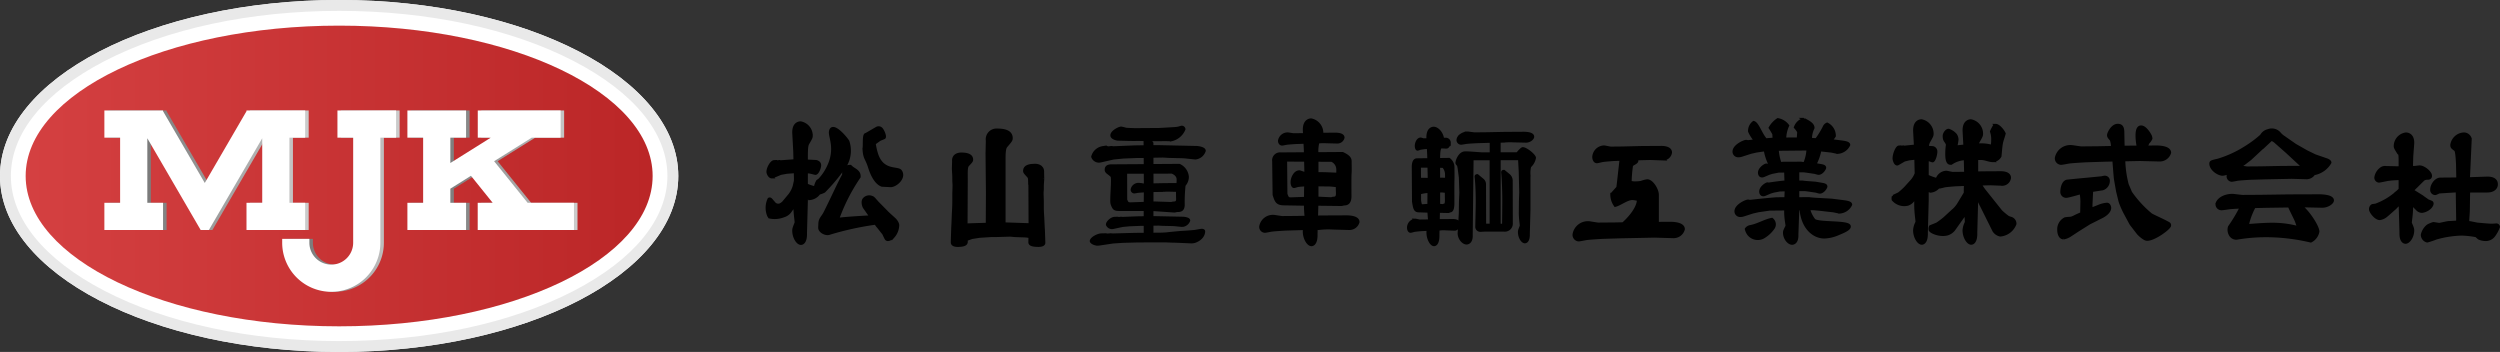 <svg xmlns="http://www.w3.org/2000/svg" xmlns:xlink="http://www.w3.org/1999/xlink" width="425.451" height="59.896" viewBox="0 0 425.451 59.896">
  <rect x="0" y="0" width="425.451" height="59.896" fill="#333333" stroke="none"/>
  <defs>
    <linearGradient id="linear-gradient" y1="0.5" x2="1" y2="0.5" gradientUnits="objectBoundingBox">
      <stop offset="0" stop-color="#d44041"/>
      <stop offset="1" stop-color="#bb2627"/>
    </linearGradient>
    <linearGradient id="linear-gradient-2" y1="0.5" x2="1" y2="0.5" gradientUnits="objectBoundingBox">
      <stop offset="0" stop-color="#666"/>
      <stop offset="1" stop-color="#ccc"/>
    </linearGradient>
  </defs>
  <g id="ロゴ" transform="translate(-320 -335.242)">
    <g id="グループ_11" data-name="グループ 11" transform="translate(320 335.242)">
      <g id="グループ_3" data-name="グループ 3">
        <g id="グループ_1" data-name="グループ 1">
          <path id="パス_1" data-name="パス 1" d="M377.716,335.242C345.84,335.242,320,348.65,320,365.19s25.84,29.948,57.716,29.948,57.716-13.408,57.716-29.948-25.84-29.948-57.716-29.948Z" transform="translate(-320 -335.242)" fill="#fff"/>
          <ellipse id="楕円形_1" data-name="楕円形 1" cx="53.349" cy="25.586" rx="53.349" ry="25.586" transform="translate(4.367 4.362)" fill="#fff"/>
          <path id="パス_2" data-name="パス 2" d="M444.435,375.859H434.45v4.628h2.678v17.879a3.726,3.726,0,1,1-7.452,0v-.656h-4.628v.656a8.354,8.354,0,1,0,16.709,0V380.487h2.678Z" transform="translate(-376.428 -357.06)" fill="#fff"/>
          <path id="パス_3" data-name="パス 3" d="M481.9,386.974l3.7,4.6h-2.547V396.2h16.379v-4.628H491.54l-5.7-7.078,6.4-4.01h4.917v-4.628h-14.1v4.628h2.218l-6.886,4.318v-4.318h2.678v-4.628h-9.985v4.628h2.678v11.088h-2.678V396.2h9.985v-4.628h-2.678v-2.4Z" transform="translate(-401.154 -357.06)" fill="#fff"/>
          <path id="パス_4" data-name="パス 4" d="M386.535,380.59v10.986h-2.678V396.2h9.985v-4.628h-2.678V380.487h2.678v-4.628h-9.985v.13l-7.1,12.207-7.1-12.207v-.13h-9.986v4.628h2.679v11.088h-2.679V396.2h9.986v-4.628H366.98V380.59l9.08,15.614h1.394Z" transform="translate(-341.311 -357.06)" fill="#fff"/>
          <path id="パス_5" data-name="パス 5" d="M443.145,375.859H433.16v4.628h2.678v17.879a3.726,3.726,0,1,1-7.452,0v-.656h-4.628v.656a8.354,8.354,0,1,0,16.709,0V380.487h2.678Z" transform="translate(-375.735 -357.06)" fill="#fff"/>
          <path id="パス_6" data-name="パス 6" d="M480.605,386.974l3.7,4.6h-2.547V396.2h16.379v-4.628H490.25l-5.7-7.078,6.4-4.01h4.917v-4.628h-14.1v4.628h2.218l-6.886,4.318v-4.318h2.678v-4.628h-9.985v4.628h2.678v11.088h-2.678V396.2h9.985v-4.628h-2.678v-2.4Z" transform="translate(-400.461 -357.06)" fill="#fff"/>
          <path id="パス_7" data-name="パス 7" d="M385.244,380.59v10.986h-2.678V396.2h9.985v-4.628h-2.678V380.487h2.678v-4.628h-9.985v.13l-7.1,12.207-7.1-12.207v-.13h-9.986v4.628h2.679v11.088h-2.679V396.2h9.986v-4.628H365.69V380.59l9.08,15.614h1.394Z" transform="translate(-340.618 -357.06)" fill="#fff"/>
        </g>
        <g id="グループ_2" data-name="グループ 2">
          <path id="パス_8" data-name="パス 8" d="M377.716,337.093c15.125,0,29.316,3.041,39.959,8.563,10.257,5.323,15.906,12.26,15.906,19.533s-5.649,14.211-15.906,19.533c-10.643,5.523-24.834,8.564-39.959,8.564s-29.316-3.041-39.959-8.564c-10.257-5.322-15.906-12.259-15.906-19.533s5.649-14.211,15.906-19.533c10.642-5.522,24.833-8.563,39.959-8.563m0-1.851C345.84,335.242,320,348.65,320,365.19s25.84,29.948,57.716,29.948,57.716-13.408,57.716-29.948-25.84-29.948-57.716-29.948Z" transform="translate(-320 -335.242)" fill="#e9e9e9"/>
          <ellipse id="楕円形_2" data-name="楕円形 2" cx="53.349" cy="25.586" rx="53.349" ry="25.586" transform="translate(4.367 4.362)" fill="url(#linear-gradient)"/>
          <path id="パス_9" data-name="パス 9" d="M444.435,375.859H434.45v4.628h2.678v17.879a3.726,3.726,0,1,1-7.452,0v-.656h-4.628v.656a8.354,8.354,0,1,0,16.709,0V380.487h2.678Z" transform="translate(-376.428 -357.06)" fill="url(#linear-gradient-2)"/>
          <path id="パス_10" data-name="パス 10" d="M481.9,386.974l3.7,4.6h-2.547V396.2h16.379v-4.628H491.54l-5.7-7.078,6.4-4.01h4.917v-4.628h-14.1v4.628h2.218l-6.886,4.318v-4.318h2.678v-4.628h-9.985v4.628h2.678v11.088h-2.678V396.2h9.985v-4.628h-2.678v-2.4Z" transform="translate(-401.154 -357.06)" fill="url(#linear-gradient-2)"/>
          <path id="パス_11" data-name="パス 11" d="M386.535,380.59v10.986h-2.678V396.2h9.985v-4.628h-2.678V380.487h2.678v-4.628h-9.985v.13l-7.1,12.207-7.1-12.207v-.13h-9.986v4.628h2.679v11.088h-2.679V396.2h9.986v-4.628H366.98V380.59l9.08,15.614h1.394Z" transform="translate(-341.311 -357.06)" fill="url(#linear-gradient-2)"/>
          <path id="パス_12" data-name="パス 12" d="M443.145,375.859H433.16v4.628h2.678v17.879a3.726,3.726,0,1,1-7.452,0v-.656h-4.628v.656a8.354,8.354,0,1,0,16.709,0V380.487h2.678Z" transform="translate(-375.735 -357.06)" fill="#fff"/>
          <path id="パス_13" data-name="パス 13" d="M480.605,386.974l3.7,4.6h-2.547V396.2h16.379v-4.628H490.25l-5.7-7.078,6.4-4.01h4.917v-4.628h-14.1v4.628h2.218l-6.886,4.318v-4.318h2.678v-4.628h-9.985v4.628h2.678v11.088h-2.678V396.2h9.985v-4.628h-2.678v-2.4Z" transform="translate(-400.461 -357.06)" fill="#fff"/>
          <path id="パス_14" data-name="パス 14" d="M385.244,380.59v10.986h-2.678V396.2h9.985v-4.628h-2.678V380.487h2.678v-4.628h-9.985v.13l-7.1,12.207-7.1-12.207v-.13h-9.986v4.628h2.679v11.088h-2.679V396.2h9.986v-4.628H365.69V380.59l9.08,15.614h1.394Z" transform="translate(-340.618 -357.06)" fill="#fff"/>
        </g>
      </g>
      <g id="グループ_10" data-name="グループ 10" transform="translate(130.544 20.309)">
        <g id="グループ_4" data-name="グループ 4" transform="translate(219.401 1.008)">
          <path id="パス_15" data-name="パス 15" d="M1095.045,397.923c-.894-.5-2.678-1.261-2.884-1.448a18.779,18.779,0,0,1-3.417-3.716l-.576-1.354a18.482,18.482,0,0,1-.585-3.973l-.012-.241,2.733-.058,3.334.083a1.757,1.757,0,0,0,1.743-1.241c0-.99-2-.986-2.34-.985l-1.652.011a5.278,5.278,0,0,1,.34-.776,2.069,2.069,0,0,0,.468-.665,1.515,1.515,0,0,0-.065-.361c-.078-.248-.991-1.843-1.784-1.593-.771.243-.524,2.295-.317,3.4l-1.944.013-.618.013-.051-2.521c0-1.01-.37-1.168-.75-1.208-1-.109-1.654,1.3-1.689,1.625-.03.279.091.409.472.85a3.845,3.845,0,0,1,.19,1.162l.013.13-2.4.049-2.867.029c-.25,0-1.527-.222-1.683-.222a2.431,2.431,0,0,0-2.614,1.941.858.858,0,0,0,.812.921c.219,0,1.184-.2,1.4-.228.53-.069,2.368-.185,2.929-.209l3.148-.1,1.49-.031.019.186c.048.381.2,2.686.271,3.116l.349,1.988.438,1.786a14.529,14.529,0,0,0,.907,2.048l.9,1.672.1.151,1.148,1.487c.118.154.975,1,1.466,1.052,1.161.126,3.858-1.866,3.908-2.33C1095.409,398.1,1095.216,398.012,1095.045,397.923Z" transform="translate(-1076.093 -381.3)" stroke="#000" stroke-width="0.5"/>
          <path id="パス_16" data-name="パス 16" d="M1085.181,404.987a4.415,4.415,0,0,0-1.3.314l-1.406.556v-.87l.105-2.176.063-.145.1-.024,1.7-.266a1.412,1.412,0,0,0,.986-1.354.6.6,0,0,0-.692-.628c-.084,0-.44.1-.525.1l-2.454.242c-.356.024-3.335.314-3.42.338-.734.242-.839,1.475-.839,1.813a.745.745,0,0,0,.755.773c.357,0,2.119-.532,2.517-.629a9.6,9.6,0,0,1,.147,1.5l-.042,2.055c-.273.1-.965.411-1.091.484-.86.459-.84.234-1.722.4a2.007,2.007,0,0,0-1.09,1.91c0,.532.188,1.354.86,1.354a3.2,3.2,0,0,0,1.175-.508c.231-.145.987-.645,1.239-.814l1.929-1.209,2.161-1.088c.441-.218,1.322-.8,1.322-1.5C1085.664,405.495,1085.559,404.987,1085.181,404.987Z" transform="translate(-1076.568 -391.557)" stroke="#000" stroke-width="0.5"/>
        </g>
        <path id="パス_17" data-name="パス 17" d="M604.47,394.25a.909.909,0,0,1-1.213-.152c-.232-.271-.46-.536-.5-.581-.075-.092-.241-.236-.383-.119a3.527,3.527,0,0,0-.067,2.784l.156.254a4.151,4.151,0,0,0,2.391-.189,2.125,2.125,0,0,0,1.049-.683l.871-1.227v.07c0,1.666.278,2.826.2,3.034-.359.9-.39,1.018-.39,1.319,0,1.134.671,2.175,1.232,2.175.062,0,.842,0,.779-1.805l.146-5.395v-.624l.526.193h.057a2.2,2.2,0,0,0,1.575-.926,3.687,3.687,0,0,0,.858-.32,31.469,31.469,0,0,0,3.69-4.5,4.982,4.982,0,0,0,.356-4.007l-.063-.092c-.661-.96-2.651-3.086-2.909-1.579-.16.932,1.208,3.009-.484,6.265a8.236,8.236,0,0,1-1.374,1.958l-.088.061-.234.162a3.045,3.045,0,0,0-.4,1.14,7.736,7.736,0,0,1-1.508-.5v-2.218l.236.013a2.472,2.472,0,0,1,.623.093c.093.023.636.161.676.161.344,0,.729-.948.729-1.388,0-.509-.557-.648-.649-.648l-1.615-.082v-.895c0-1.666.138-1.9.254-2.106.533-.9.578-1.018.578-1.319a2.213,2.213,0,0,0-1.828-2.175c-.093,0-1.25,0-1.157,1.805l.162,3.009.041,1.641-.215.007-2.205.162c-.034,0-.2-.047-.236-.047s-.253.069-.3.069c-.033,0-.151-.069-.185-.069-.05,0-.336.023-.4.023-.421,0-1.061,1.065-1.061,1.759,0,.208.253.856.673.856a.638.638,0,0,0,.236-.069l1.234-.514.093-.027.957-.173.044-.006,1.417-.107.029,1.169-.017.491-.015.009-.181.8a4.5,4.5,0,0,1-.788,1.527l-1.106,1.324Z" transform="translate(-602.054 -379.812)" stroke="#000" stroke-width="0.5"/>
        <g id="グループ_5" data-name="グループ 5" transform="translate(8.942 1.428)">
          <path id="パス_18" data-name="パス 18" d="M643.887,389.59c-.472-.663-3.036.211-4.051-2.868a10.676,10.676,0,0,1-.417-1.869,1.972,1.972,0,0,0,.183-.108l.552-.395a1.563,1.563,0,0,1,.437-.24c.071-.029.489-.193.513-.213.209-.172-.161-1.1-.441-1.436a.629.629,0,0,0-.806-.175l-1.842,1.071c-.428-.056-.227,1.986-.349,2.391.089,1.759.439,1.55.947,3.176.341,1.092,1.024,2.689,2.129,3.075l1.526.076C643.192,392,644.649,390.66,643.887,389.59Z" transform="translate(-630.125 -382.208)" stroke="#000" stroke-width="0.5"/>
          <path id="パス_19" data-name="パス 19" d="M632.753,404.148l-1.464-1.483c-.092-.088-.467-.526-.544-.6a1.147,1.147,0,0,0-1.786-.105c-.325.339-.18,1.015,0,1.381l1.156,1.644c-2.055.106-5.008.3-5.688.443a31.225,31.225,0,0,1,3.676-7.233v-.125c0-.926-.976-1.1-1.5-1.676a3.3,3.3,0,0,0-1.076.225,6.743,6.743,0,0,0-.075,1v.25c-.3.5-.525,1-.8,1.526-.786,1.632-1.556,3.281-2.374,4.907-.391.776-.838.99-.874,1.858l-.027.655c-.028.665,1.087,1.242,1.7.974a50.194,50.194,0,0,1,7.815-1.709l.316.449c.184.177.847,1.082,1,1.229.119.153.411.893.533,1.01.276.265.82-.056,1.145-.394a3.046,3.046,0,0,0,.781-1.856c.061-.4-.357-.917-.541-1.094C633.907,405.218,632.917,404.345,632.753,404.148Z" transform="translate(-621.374 -389.828)" stroke="#000" stroke-width="0.5"/>
        </g>
        <g id="グループ_6" data-name="グループ 6" transform="translate(272.86 2.479)">
          <path id="パス_20" data-name="パス 20" d="M1223.241,399.961c-.023,0-.578.046-.694.046-.3,0-.648-.023-.949-.046l-1.6-.139-1.128-.231c-.463-.047-.463-.047-.463-.394,0-.231.093-1.388.093-1.666l.046-3.032.093-.3h3.106c.926,0,1.527-.463,1.527-1.134,0-.949-.926-1.111-1.782-1.065l-2.758.093c-.231,0-.208-.255-.186-.556l.278-6.225a1.137,1.137,0,0,0-1.111-.833,2.2,2.2,0,0,0-2.037,1.851c0,.393.07.44.625.856.277.208.324,2.222.347,2.384l.046,2.453-.023.093-.186.023-2.73.023c-.787,0-1.5,1-1.5,1.782a.621.621,0,0,0,.579.694c.185,0,.55-.255.759-.278l2.967-.185c.046.046.046.3.046.347l.07,4.628-.046.324c-.255.023-1.528.093-1.574.093-.672.116-1.338.3-1.523.3-.139,0-.833-.139-1-.139a5.273,5.273,0,0,0-.926.393,2.761,2.761,0,0,0-.949,1.527,1.117,1.117,0,0,0,.833,1.065,13.127,13.127,0,0,0,1.527-.509,17.612,17.612,0,0,1,4.328-.671,15.308,15.308,0,0,1,2.5.278l.383.347c.024.023.185.093.208.116a2.746,2.746,0,0,0,.926.185,1.7,1.7,0,0,0,1.458-.671,5.913,5.913,0,0,0,.81-1.481A.365.365,0,0,0,1223.241,399.961Z" transform="translate(-1201.837 -384.478)" stroke="#000" stroke-width="0.5"/>
          <path id="パス_21" data-name="パス 21" d="M1202.025,396.14c-.086-.083-.626-.254-.738-.331-.108-.1-.77-.535-.9-.66L1198.7,394.1l1.75-1.73a1.025,1.025,0,0,1,.74-.338c.275,0,.634,0,.634-.423,0-.571-1.141-1.521-1.86-1.521-.127,0-.76.085-.8.085l-.583.012.049-1.855.162-2.171c.093-1.677-1.064-1.677-1.157-1.677a2.112,2.112,0,0,0-1.828,2.021c0,.28.046.387.578,1.226.116.193.254-.216.254,1.332v1.165l-.5.01-1.9-.042a1.135,1.135,0,0,0-.74.148,2.27,2.27,0,0,0-.993,1.543.608.608,0,0,0,.507.634c.232,0,1.394-.274,1.648-.3a15.542,15.542,0,0,1,1.923-.127h.054v1.847c-.307.293-.541.507-.561.52a11.209,11.209,0,0,1-3.528,2.113c-.085.043-.529.063-.634.106a.7.7,0,0,0-.317.613c0,.444.888,1.606,1.585,1.606a2.218,2.218,0,0,0,.909-.359c.254-.169,1.394-1.2,1.669-1.437l.877-.9v.038l.146,5.013c-.062,1.677.717,1.677.779,1.677.562,0,1.232-.968,1.232-2.022,0-.28-.031-.387-.39-1.226-.078-.193.2-1.271.2-2.82l-.005-.508.062.056c.144.109.785.78.935.925a1.088,1.088,0,0,0,.8.332,2.4,2.4,0,0,0,1.348-.673C1201.988,396.739,1202.219,396.325,1202.025,396.14Z" transform="translate(-1191.596 -384.478)" stroke="#000" stroke-width="0.5"/>
        </g>
        <path id="パス_22" data-name="パス 22" d="M798.118,395.821l-4.257.02-.8.015.056-2.172h.2l3.97.048c.064,0,.407-.095.472-.095.493,0,.99-.205.99-1.312,0-1.359-.024-3.236.02-3.868s.009-1.4.009-2.063c0-.442-.154-.817-1.29-1.355l-4.36.03a5.832,5.832,0,0,1,.18-1.974,8.256,8.256,0,0,1,1.412-.043l1.872.05a1,1,0,0,0,.978-.754c0-.6-1.121-.6-1.314-.6l-2.308.016a1.242,1.242,0,0,0,.012-.19,2.266,2.266,0,0,0-1.828-2.251c-.093,0-1.25,0-1.157,1.868l.033.631-.244.006-1.61.017c-.14,0-.857-.135-.945-.135a1.4,1.4,0,0,0-1.467,1.179c0,.246.141.56.456.56.123,0,.665-.125.787-.138.3-.042,1.329-.112,1.644-.126l1.446-.048.061,1.168.019.776-4.172.029a1.1,1.1,0,0,0-1.229,1.252l.074,5.706c.364,1.138.515,1.555,1.779,1.555l3.486.059h.067v.131a18.841,18.841,0,0,0,.123,2.076l-1.576.031-2.464.02c-.214,0-1.312-.2-1.446-.2a2.109,2.109,0,0,0-2.249,1.728.757.757,0,0,0,.7.824c.188,0,1.017-.181,1.2-.2.455-.06,2.035-.161,2.517-.181l2.7-.08.373-.005a1.485,1.485,0,0,0-.074.494c0,1.174.67,2.251,1.232,2.251.062,0,.842,0,.78-1.868l.024-.9.584-.008a12.773,12.773,0,0,1,2.169-.06l2.865.08a1.519,1.519,0,0,0,1.5-1.105C800.127,395.821,798.413,395.821,798.118,395.821Zm-2.239-3.166c-.045,0-.28.085-.325.087l-2.422-.112v-2.245l2.277.028,1.169.119c0,.4.012.815.027,1.226C796.637,392.627,796.22,392.643,795.879,392.655Zm.778-5.066a6.167,6.167,0,0,1-.015.974l-2.155-.087-1.354-.018V386.2l2.5.012A1.663,1.663,0,0,1,796.656,387.589Zm-7.542,5.156c-.878.032-.981.061-1.267-.823l-.049-5.748,3.388.016.053,2.222-.3-.01c-.115-.006-.692-.236-.763-.239-.787-.039-1.256,1.024-1.288,1.667-.018.361.074.829.331.841.1.005.553-.154.654-.169.242-.047,1.061-.1,1.336-.113l-.027.793-.013,1.488Z" transform="translate(-699.549 -379.232)" stroke="#000" stroke-width="0.5"/>
        <g id="グループ_7" data-name="グループ 7" transform="translate(109.147 1.513)">
          <path id="パス_23" data-name="パス 23" d="M868.9,388.386c0-.4-1.43-1.576-1.988-1.576-.157,0-.581.448-.916.873H862.89v-2.134l.695-.01a11.073,11.073,0,0,1,1.665-.044l2.2.05c.616.012,1.151-.467,1.15-.754,0-.6-1.317-.6-1.543-.6l-3.269.021-3.186.062-1.892.018c-.164,0-1.008-.135-1.11-.135a1.968,1.968,0,0,0-1.317.457.321.321,0,0,0-.173.176.923.923,0,0,0-.235.547.538.538,0,0,0,.536.56c.144,0,.781-.124.925-.138.349-.042,1.562-.113,1.932-.127l2.076-.059.183,0v2.114H859.86c-.8-.043-2.517-.212-2.941-.143-.69.128-1.155,1.1-1.217,1.628a.3.3,0,0,0,.006.14,3.67,3.67,0,0,0,.263.334c.015.072.089.43.1.5l.206,1.574.086,2.608-.071,1.524-.024,1.971-.2,3.372c0,.879.691,1.685,1.269,1.685.064,0,.868,0,.8-1.4l.148-12.944h3.231v11.295h-1.095l-.021-6.953a.968.968,0,0,0-.349-.741l-.881-.733c-.2,0-.246.085-.2.3.134,1.256.179,2.853.179,4.067,0,1.105-.057,3.192-.08,4.334a.607.607,0,0,0,.639.618l.715-.039H863.6l.22.008a1.1,1.1,0,0,0,1.14-1.1l-.018-7.32a1.225,1.225,0,0,0-.45-.946l-.8-.655c-.2,0-.246.085-.2.3.112,1.192.179,3.421.179,4.592,0,.575-.023,3.7-.045,4.275h-.733V388.535h3.456l.114,2.147.088,3.568-.053,1.5-.018,1.943c0,1.271.21,2.156.151,2.316-.272.689-.3.777-.3,1.007,0,.865.508,1.66.933,1.66.047,0,.638,0,.591-1.378l.11-4.117v-5.9a4.8,4.8,0,0,1,.121-1.453A2.545,2.545,0,0,0,868.9,388.386Z" transform="translate(-847.449 -383.34)" stroke="#000" stroke-width="0.5"/>
          <path id="パス_24" data-name="パス 24" d="M845.442,398.089l-2.211.015-.282.008.038-1.58,1.7.04c.034,0,.212-.1.245-.1.256,0,.514-.21.514-1.34,0-1.389-.013-3.307.011-3.953s0-1.429,0-2.108a1.664,1.664,0,0,0-.67-1.384l-1.772.024c0-1.528.119-1.75.216-1.947l.1-.2h.017l.972.05c.273.012.509-.467.508-.754a.6.6,0,0,0-.682-.6l-.446.006c-.1-1.006-.873-1.881-1.532-1.881-.079,0-1.062,0-.983,1.743l.01.214-.737.015c-.073,0-.445-.135-.491-.135-.5,0-.762.741-.762,1.179,0,.247.073.56.236.56.064,0,.345-.125.409-.138.155-.042.691-.112.854-.127l.553-.035.065,1.372.015.7-2.007.027c-.429.006-.644.435-.638,1.28l.039,5.831c.189,1.163.267,1.588.924,1.588l1.7.056c.024.675.082,1.229.124,1.634l-.4.012-1.279.015c-.112,0-.681-.15-.751-.15a1.3,1.3,0,0,0-1.168,1.294c0,.271.112.617.362.617.1,0,.529-.136.626-.15.236-.045,1.057-.12,1.307-.136l1.089-.047a1.566,1.566,0,0,0-.077.51c0,1.1.57,2.1,1.047,2.1.053,0,.715,0,.662-1.743l.021-.907.177,0a4.629,4.629,0,0,1,1.127-.045l1.487.06c.417.015.779-.512.779-.828C846.484,398.089,845.594,398.089,845.442,398.089Zm-1.49-2.618c-.023,0-.145.087-.168.088l-.772-.07.006-.225v-2.176l.574-.019.723.08c0,.448.006.931.015,1.406C844.345,395.442,844.129,395.458,843.951,395.471Zm.4-5.178c.006.313.009.523,0,.774h-.015l-1.324-.017v-2.173l.806.007A2.105,2.105,0,0,1,844.355,390.293Zm-4.592.514-.007-1.691a.266.266,0,0,1,.268-.267l1.341.012.049,2.231h-.032l-1.358-.022A.266.266,0,0,1,839.763,390.807Zm.017,3.914-.006-1.263a1.87,1.87,0,0,1,.2-.1,6.027,6.027,0,0,1,.879-.168l.522-.033-.009.3-.016,2.043-.91.066C839.982,395.6,839.929,395.625,839.78,394.721Z" transform="translate(-837.877 -382.391)" stroke="#000" stroke-width="0.5"/>
        </g>
        <path id="パス_25" data-name="パス 25" d="M1036.135,396.246a4.155,4.155,0,0,1-.506-.179,11.057,11.057,0,0,1-1.222-1.023l-2.81-3.521a6.768,6.768,0,0,1-.709-1.1l1.723-.045,2.148.08a1.255,1.255,0,0,0,1.125-1.1c0-.877-1.285-.877-1.506-.877l-3.193.02-.885.023v-2.443l.747-.008c.694,0,1.364.37,2.035.37a1.526,1.526,0,0,0,1.179-.766c.093-.74.116-1.6.278-2.369.116-.469.324-1.012.439-1.481-.208-.494-.948-1.407-1.457-1.407a.32.32,0,0,0-.162.025,6.348,6.348,0,0,0-.555,1.036,3.787,3.787,0,0,1,.208,1.358,6.9,6.9,0,0,1-.093,1.16,6.666,6.666,0,0,0-2.313-.247l-.233.016a1.444,1.444,0,0,1,.18-.576c.532-.916.578-1.034.578-1.34a2.238,2.238,0,0,0-1.828-2.21c-.093,0-1.25,0-1.157,1.834l.13,2.459c-.521.054-1.048.108-1.556.162a8.251,8.251,0,0,0,.232-1.234,1.526,1.526,0,0,0-.255-.815,2.746,2.746,0,0,0-1.179-.79c-.37,0-.763.592-.763.963,0,.914.347.79.555,1.481a10.716,10.716,0,0,0-.116,1.506c0,.518,0,1.679.624,1.679h.139a4.465,4.465,0,0,1,2.389-.782l.06,2.467-.335.008-1.847.02c-.161,0-.984-.2-1.084-.2a1.723,1.723,0,0,0-1.6,1.245,8.563,8.563,0,0,1-1.659-.6v-2.838a1.286,1.286,0,0,1,.348.089c.074.026.508.18.54.18.274,0,.581-1.052.581-1.541a.679.679,0,0,0-.518-.719l-.916-.065a1.967,1.967,0,0,1,.22-.96c.532-.916.579-1.034.579-1.34a2.237,2.237,0,0,0-1.828-2.21c-.093,0-1.25,0-1.157,1.834l.131,2.474-.132.006-1.759.18c-.027,0-.161-.051-.188-.051s-.2.077-.242.077-.121-.077-.148-.077-.268.026-.322.026c-.336,0-.846,1.181-.846,1.952,0,.231.2.95.537.95a.41.41,0,0,0,.188-.077l.984-.57a.286.286,0,0,1,.075-.031l.763-.192.036-.007,1.121-.118.063,2.616a4.162,4.162,0,0,1-.7,1.193l-1.143,1.262a11.879,11.879,0,0,1-1.058.948c-.133.089-.833.385-.987.479a1.221,1.221,0,0,0-.034.538,2.493,2.493,0,0,0,2.493.8,1.888,1.888,0,0,0,.953-.734l.409-.7-.013,1.444c0,1.693.278,2.871.2,3.082a3.274,3.274,0,0,0-.39,1.34c0,1.152.671,2.21,1.232,2.21.063,0,.842,0,.78-1.834l.146-5.48v-1.762l.527.215h.056a1.951,1.951,0,0,0,1.347-.744.375.375,0,0,0,.162.039c.141,0,.763-.179.9-.2.342-.06,1.526-.16,1.888-.18l1.615-.063-.027.79-.007.684-1.052,1.741a4.682,4.682,0,0,1-1.1,1.292l-1.36,1.251a14.2,14.2,0,0,1-1.255.943c-.157.089-.98.391-1.161.486a1,1,0,0,0-.052.524c.087.362,1.608,1.043,2.888.732a2.28,2.28,0,0,0,1.127-.733l1.6-2.255c.1-.141.255-.387.412-.662a12.16,12.16,0,0,1,.137,1.666,3.269,3.269,0,0,0-.39,1.34c0,1.152.671,2.21,1.232,2.21.063,0,.842,0,.779-1.834l.146-5.48v-.856c.319.76.668,1.535.812,1.774l2.112,4.248a1.7,1.7,0,0,0,1.085.752,2.948,2.948,0,0,0,2.511-1.906v-.007A.952.952,0,0,0,1036.135,396.246Z" transform="translate(-824.443 -379.404)" stroke="#000" stroke-width="0.5"/>
        <g id="グループ_8" data-name="グループ 8" transform="translate(245.692 1.801)">
          <path id="パス_26" data-name="パス 26" d="M1142.461,383.187a1.754,1.754,0,0,0-.91.74.906.906,0,0,1-.085.109,19.043,19.043,0,0,1-2.737,2.019,18.72,18.72,0,0,1-4.554,2.086c-1.144.269-1.279.292-1.279.606,0,.965,1.3,1.817,2.019,1.817a3.688,3.688,0,0,0,1.134-.34,1.251,1.251,0,0,0-.214.625.677.677,0,0,0,.617.74c.167,0,.9-.162,1.069-.181.4-.054,1.806-.144,2.233-.162l2.4-.072,4.514-.09,2.542.072a1.462,1.462,0,0,0,1.257-.744,1.141,1.141,0,0,0,.173.018,3.944,3.944,0,0,0,2.536-1.862c0-.224-.359-.4-.562-.471l-1.854-.639a1.712,1.712,0,0,1-.191-.079l-1.336-.647c-.035-.017-.069-.035-.1-.054l-1.811-1.032c-.045-.026-.09-.054-.132-.084l-1.933-1.346a3.135,3.135,0,0,1-.656-.579,1.7,1.7,0,0,0-1.849-.541Zm-2.856,4.752,1.951-1.817.157-.112,1.436-1.345c.023-.023.045-.023.112-.023a1.977,1.977,0,0,1,.718.449l1.884,1.66,2.445,2.266.472.355h-.021l-3.778.018-3.682.072-2.186.018c-.19,0-1.164-.18-1.283-.18-.055,0-.1.011-.154.014l.85-.543Z" transform="translate(-1132.897 -383.013)" stroke="#000" stroke-width="0.5"/>
          <path id="パス_27" data-name="パス 27" d="M1152.43,407.132l-5.047.018-4.92.072-2.921.018c-.254,0-1.556-.181-1.714-.181-1.746,0-2.666.974-2.666,1.551a.765.765,0,0,0,.825.74c.223,0,1.207-.162,1.428-.181.332-.033,1.166-.08,1.893-.115a26.394,26.394,0,0,1-2.027,3.392,1.658,1.658,0,0,0,.118,1.252,1.167,1.167,0,0,0,1.01.669,1.049,1.049,0,0,0,.212-.021,29.571,29.571,0,0,1,5.811-.393,33.364,33.364,0,0,1,6.7.893,2.3,2.3,0,0,0,1.212-1.607c0-.9-1.78-3.577-2.976-4.388l.274,0,3.4.072c.953.018,1.778-.613,1.778-.992C1154.811,407.132,1152.779,407.132,1152.43,407.132Zm-4.33,3.106c.281.571.523,1.063.624,1.351l.338.964-.848-.191a16.543,16.543,0,0,0-3.621-.386c-1.2,0-2.426.092-3.613.181l-.662.05.191-.772a12.435,12.435,0,0,1,1-2.452l2.1-.047,3.851-.057C1147.624,409.27,1147.907,409.846,1148.1,410.238Z" transform="translate(-1134.113 -395.93)" stroke="#000" stroke-width="0.5"/>
        </g>
        <path id="パス_28" data-name="パス 28" d="M915.122,402.253l-2.172.01v-4.851c0-.875-.927-2.393-1.728-2.393a4.617,4.617,0,0,0-1.022.27,6.214,6.214,0,0,1-1.307.081c-.225,0-.576-.171-.576.029a21.3,21.3,0,0,1,.225-2.889c.048-.354.651-.408.9-.788l.053-.431,2.251-.056,2.26.08a1.288,1.288,0,0,0,1.183-1.1c0-.877-1.352-.877-1.585-.877l-3.358.02-3.274.08-1.943.02c-.169,0-1.035-.2-1.141-.2a1.823,1.823,0,0,0-1.774,1.714c0,.359.169.817.549.817.148,0,.8-.18.951-.2.359-.06,1.606-.16,1.986-.18l1.168-.043c-.2,1.634-.38,3.453-.557,4.814l-1.026,1.142a3.16,3.16,0,0,0,.6,1.891c.877-.234,1.977-1.162,2.928-1.162a5.83,5.83,0,0,1,1,.175c0,1.318-1.321,2.975-2.59,4.109l-1.445.029-2.766.023c-.241,0-1.473-.231-1.624-.231a2.387,2.387,0,0,0-2.526,1.991.866.866,0,0,0,.782.949c.211,0,1.143-.208,1.353-.231.512-.069,2.286-.185,2.826-.208l3.037-.093,5.713-.116,3.217.093a1.715,1.715,0,0,0,1.684-1.273C917.378,402.253,915.453,402.253,915.122,402.253Z" transform="translate(-761.438 -384.568)" stroke="#000" stroke-width="0.5"/>
        <g id="グループ_9" data-name="グループ 9" transform="translate(164.548)">
          <path id="パス_29" data-name="パス 29" d="M966.455,415.885l-.007-.006c-1.251.254-2.3.962-3.628,1.227a1.074,1.074,0,0,0-.728.439,2.432,2.432,0,0,0,.346.784,1.971,1.971,0,0,0,2.733.475,5.324,5.324,0,0,0,1.539-1.49A1.078,1.078,0,0,0,966.455,415.885Z" transform="translate(-960.002 -398.867)" stroke="#000" stroke-width="0.5"/>
          <path id="パス_30" data-name="パス 30" d="M971.2,396.263a5.11,5.11,0,0,1-.93-1.922l.664-.006c.392,0,1.937.176,2.1.2l1.407.157c.162.019.969.215,1.153.215a2.254,2.254,0,0,0,1.845-1.274c0-.372-.83-.451-1.383-.529l-1.838-.231-.062-.006-2.76-.155c-.254-.02-.784-.059-1.038-.1l-1.919.007V391.1l1.088-.015c.223,0,1.1.134,1.193.149l.8.119c.092.015.551.163.656.163.564,0,1.049-.787,1.049-.965,0-.282-.472-.342-.787-.4l-1.045-.175-.035,0-1.569-.118c-.144-.015-.446-.045-.59-.075l-.76,0V387.9l.881-.012c.223,0,1.1.134,1.193.149l.8.119c.092.015.551.163.655.163.564,0,1.049-.787,1.049-.965,0-.282-.472-.342-.787-.4l-.892-.15a8.827,8.827,0,0,0,.878-2.487l.492.056,1.407.157c.162.019.969.216,1.153.216a2.255,2.255,0,0,0,1.845-1.274c0-.373-.83-.451-1.384-.529l-1.682-.212a4.194,4.194,0,0,0,.614-.771,2.233,2.233,0,0,0-1.234-2.035.954.954,0,0,0-.517.55,14.771,14.771,0,0,1-1.3,2.105l-.542-.031c-.116-.009-.291-.022-.469-.037a4.29,4.29,0,0,1,.437-1.934c0-.726-1.034-1.126-1.564-1.451a2.127,2.127,0,0,0-1.452,1.351c.14.15.559.651.559.851l-.075,1.128-2.286.008c0-.017,0-.031,0-.048a5.55,5.55,0,0,1,.5-2.227,2.692,2.692,0,0,0-1.676-1.026,4.111,4.111,0,0,0-1.313,1.4c.223.325.419.675.615,1.026l.054.891c-.455.034-.938.075-1.414.12-.882-.991-1.392-2.8-2.063-2.953a1.822,1.822,0,0,0-.7,1.525,6.247,6.247,0,0,0,1.046,1.6c-.729.078-1.258.139-1.339.148a1.4,1.4,0,0,0-.277-.059c-.369,0-2.076.784-2.076,1.744a.715.715,0,0,0,.784.725,1.483,1.483,0,0,0,.484-.078l1.556-.5c.023-.007.047-.014.071-.019l.875-.2.069-.013,1.468-.212a8.473,8.473,0,0,0,.848,2.554l-.487.072a.626.626,0,0,0-.157-.044c-.21,0-1.18.594-1.18,1.322,0,.134.052.55.446.55a.657.657,0,0,0,.275-.059l.885-.378.04-.015.5-.151.039-.01,1.076-.208,1.193-.016.059,1.871h-.344c-1.088.1-2.518.327-2.622.342a.627.627,0,0,0-.157-.044c-.21,0-1.18.594-1.18,1.322,0,.134.052.55.446.55a.659.659,0,0,0,.275-.059l.885-.378.04-.015.5-.151.04-.01,1.076-.207,1.083-.015-.067,1.493-1.524.005c-1.914.137-4.428.431-4.613.451a1.4,1.4,0,0,0-.277-.059c-.369,0-2.075.784-2.075,1.745a.714.714,0,0,0,.784.725,1.5,1.5,0,0,0,.484-.078l1.557-.5c.023-.007.047-.014.071-.019l.875-.2c.023-.006.046-.01.07-.013l1.892-.274,2.734-.028-.005.438c0,1.379.292,2.339.211,2.511-.379.747-.411.843-.411,1.092,0,.939.707,1.8,1.3,1.8.066,0,.888,0,.822-1.494l.15-4.368.536-.006c.26,3.313,2.243,4.8,3.958,4.8a6.219,6.219,0,0,0,2.317-.53c.977-.4,2.124-.873,1.937-1.361C976.888,396.5,971.862,396.924,971.2,396.263Zm-5.769-9.625a8.76,8.76,0,0,1-.491-2.409l5.227-.053a7.1,7.1,0,0,1-.566,2.477h-.021c-.144-.015-.446-.045-.59-.075l-3.121.015C965.729,386.606,965.581,386.621,965.432,386.638Z" transform="translate(-957.578 -379.122)" stroke="#000" stroke-width="0.5"/>
        </g>
        <path id="パス_31" data-name="パス 31" d="M683.339,391.364l.033,7.8-4.028-.136-.385,0V387.863c0-1.666.2-1.9.372-2.106.778-.9.846-1.018.846-1.319,0-1.134-1.17-1.387-2.387-1.387a1.583,1.583,0,0,0-1.692,1.805l-.049,2.22.068,6.642-.028,5.365-2.507.076-.992.036-.1,0,.035-7.617-.005-1.13c0-1.148.154-1.308.281-1.451.588-.622.64-.7.64-.909,0-.782-.885-.956-1.805-.956-.1,0-1.382,0-1.279,1.245l-.037,1.285.037.679c.037.442.037.9.037,1.36l.037.68c0,.629-.037,1.207-.037,1.665v.918c0,.272,0,.85-.037,1.547l-.037.679-.074,1.8-.036.68c-.037,1.207-.074,2.243-.074,2.516,0,.323.33.51.919.51,1.066,0,1.47-.221,1.47-.612l-.006-.395.977-.343,1.288-.2,1.921-.123h.675l2.575-.074c.148,0,.781.074.908.074l1.372.049a5.8,5.8,0,0,1,.992.1l.128.021-.017.968c0,.34.4.532,1.47.532.589,0,.919-.162.919-.443,0-.236-.036-1.138-.074-2.188l-.037-.591-.073-1.567-.037-.591c-.037-.606-.037-1.109-.037-1.345v-.8c0-.4-.037-.9-.037-1.448l.037-.591c0-.4,0-.8.037-1.183l.037-.591" transform="translate(-638.625 -381.233)" stroke="#000" stroke-width="0.5"/>
        <path id="パス_32" data-name="パス 32" d="M697.629,399.308c0-1.148-.154-1.308-.281-1.451-.589-.622-.64-.7-.64-.909,0-.782.885-.956,1.805-.956.1,0,1.381,0,1.279,1.244l.026,1.079" transform="translate(-652.899 -388.184)" stroke="#000" stroke-width="0.5"/>
        <path id="パス_33" data-name="パス 33" d="M739.893,399.554c-.145.018-.841.154-1.01.175-.6.075-2.189.172-2.361.176,0,0-1.74.155-2.341.23-.484.06-1.432.07-1.432.07l-1.2.006v-1.688l1.068-.019c.139,0,.735.042.855.042l1.293.028a8.837,8.837,0,0,1,.934.056c.139.014.955.1,1.015.1a1.287,1.287,0,0,0,1.094-.846c0-.31-.835-.395-.975-.395l-4.794-.1-.491,0v-1.374l3.818.262c.062,0,.392-.085.454-.085.474,0,1.052,0,1.052-.99a26.623,26.623,0,0,1,.15-3.342,2.054,2.054,0,0,0,.557-1.387,2.36,2.36,0,0,0-1.382-1.98l-4.648.03v-1.568l1.786-.033c.191,0,1.009.062,1.172.062l1.772.041a11.522,11.522,0,0,1,1.281.082c.191.021,1.308.143,1.391.143a1.791,1.791,0,0,0,1.5-1.229c0-.451-1.145-.573-1.336-.573l-6.57-.144-1,.007v-.581l-.471-.6.552.012,2.3-.013c.158,0,.815.032.949.017A3.028,3.028,0,0,0,737,382.337a.386.386,0,0,0-.4-.337c-.067.008-.131.036-.545.149a5.043,5.043,0,0,1-.8.094l-2.484.143-3.874.027c-.247.008-1.379-.03-1.789-.068a7.428,7.428,0,0,0-.815-.2c-.466.055-1.646.706-1.572,1.3.048.379.773.592,1.046.6l1.945.049c.2,0,1.129.017,1.329-.007l1.325.03.009,1.209-.656.005-1.145.02-3.571.144c-.055,0-.327-.041-.382-.041s-.409.061-.491.061c-.055,0-.246-.061-.3-.061-.082,0-.545.02-.654.02a2.132,2.132,0,0,0-1.718,1.557,1.13,1.13,0,0,0,1.09.758,1.691,1.691,0,0,0,.382-.062l2.072-.471,1.663-.164,2.481-.1h.872l.369-.007.012,1.553-5.741.037c-.635,0-.906.222-.906.674,0,.424.43.513.967,1.05.288.283-.156,4.16.03,4.727.35,1.019.495.99,1.712.99h3.928l0,.167,0,1.222-.4,0-.835.014-2.606.1c-.04,0-.239-.028-.279-.028s-.3.043-.358.043c-.04,0-.179-.043-.219-.043-.06,0-.4.014-.477.014-.5,0-1.253.648-1.253,1.071a.818.818,0,0,0,.8.522,1.3,1.3,0,0,0,.279-.043l1.512-.324,1.213-.112,1.811-.071h.636l.18,0,0,1.674-.575,0-1.193.014-3.72.1c-.057,0-.341-.028-.4-.028s-.426.043-.511.043c-.057,0-.256-.043-.312-.043-.086,0-.568.014-.682.014-.71,0-1.789.648-1.789,1.071,0,.127.426.522,1.136.522a2.6,2.6,0,0,0,.4-.043l2.159-.324,1.732-.113,2.585-.07h.909l3.623-.01c.2,0,1.059.048,1.458.05s3.052.124,3.052.124a1.863,1.863,0,0,0,.749-.152c1.384-.595,1.344-1.614,1.337-1.674C740.308,399.535,740.038,399.536,739.893,399.554Zm-8.339-9.891,3.407-.007c.808.316,1.013.835,1.024,1.118a3.964,3.964,0,0,1-.05.983H735.9l-2.259.015-2.083.043Zm0,3.137.395-.012,1.548-.024a7.1,7.1,0,0,1,1.151-.033l1.24.031c0,.43,0,.928.019,1.412.027.708-.393.723-.737.735-.045,0-.282.071-.328.073l-2.851-.09-.438.015Zm-3.014.23c.1,0,.54-.094.639-.1.218-.028.916-.074,1.239-.09l-.023,2.113-2.038.073c-.884.031-.988.056-1.271-.664l-.014-4.687,3.332-.007.016,2.162-.291,0c-.114,0-.7-.1-.767-.1a1.107,1.107,0,0,0-1.192.882A.391.391,0,0,0,728.54,393.03Z" transform="translate(-666.05 -380.667)" stroke="#000" stroke-width="0.5"/>
      </g>
    </g>
  </g>
</svg>
